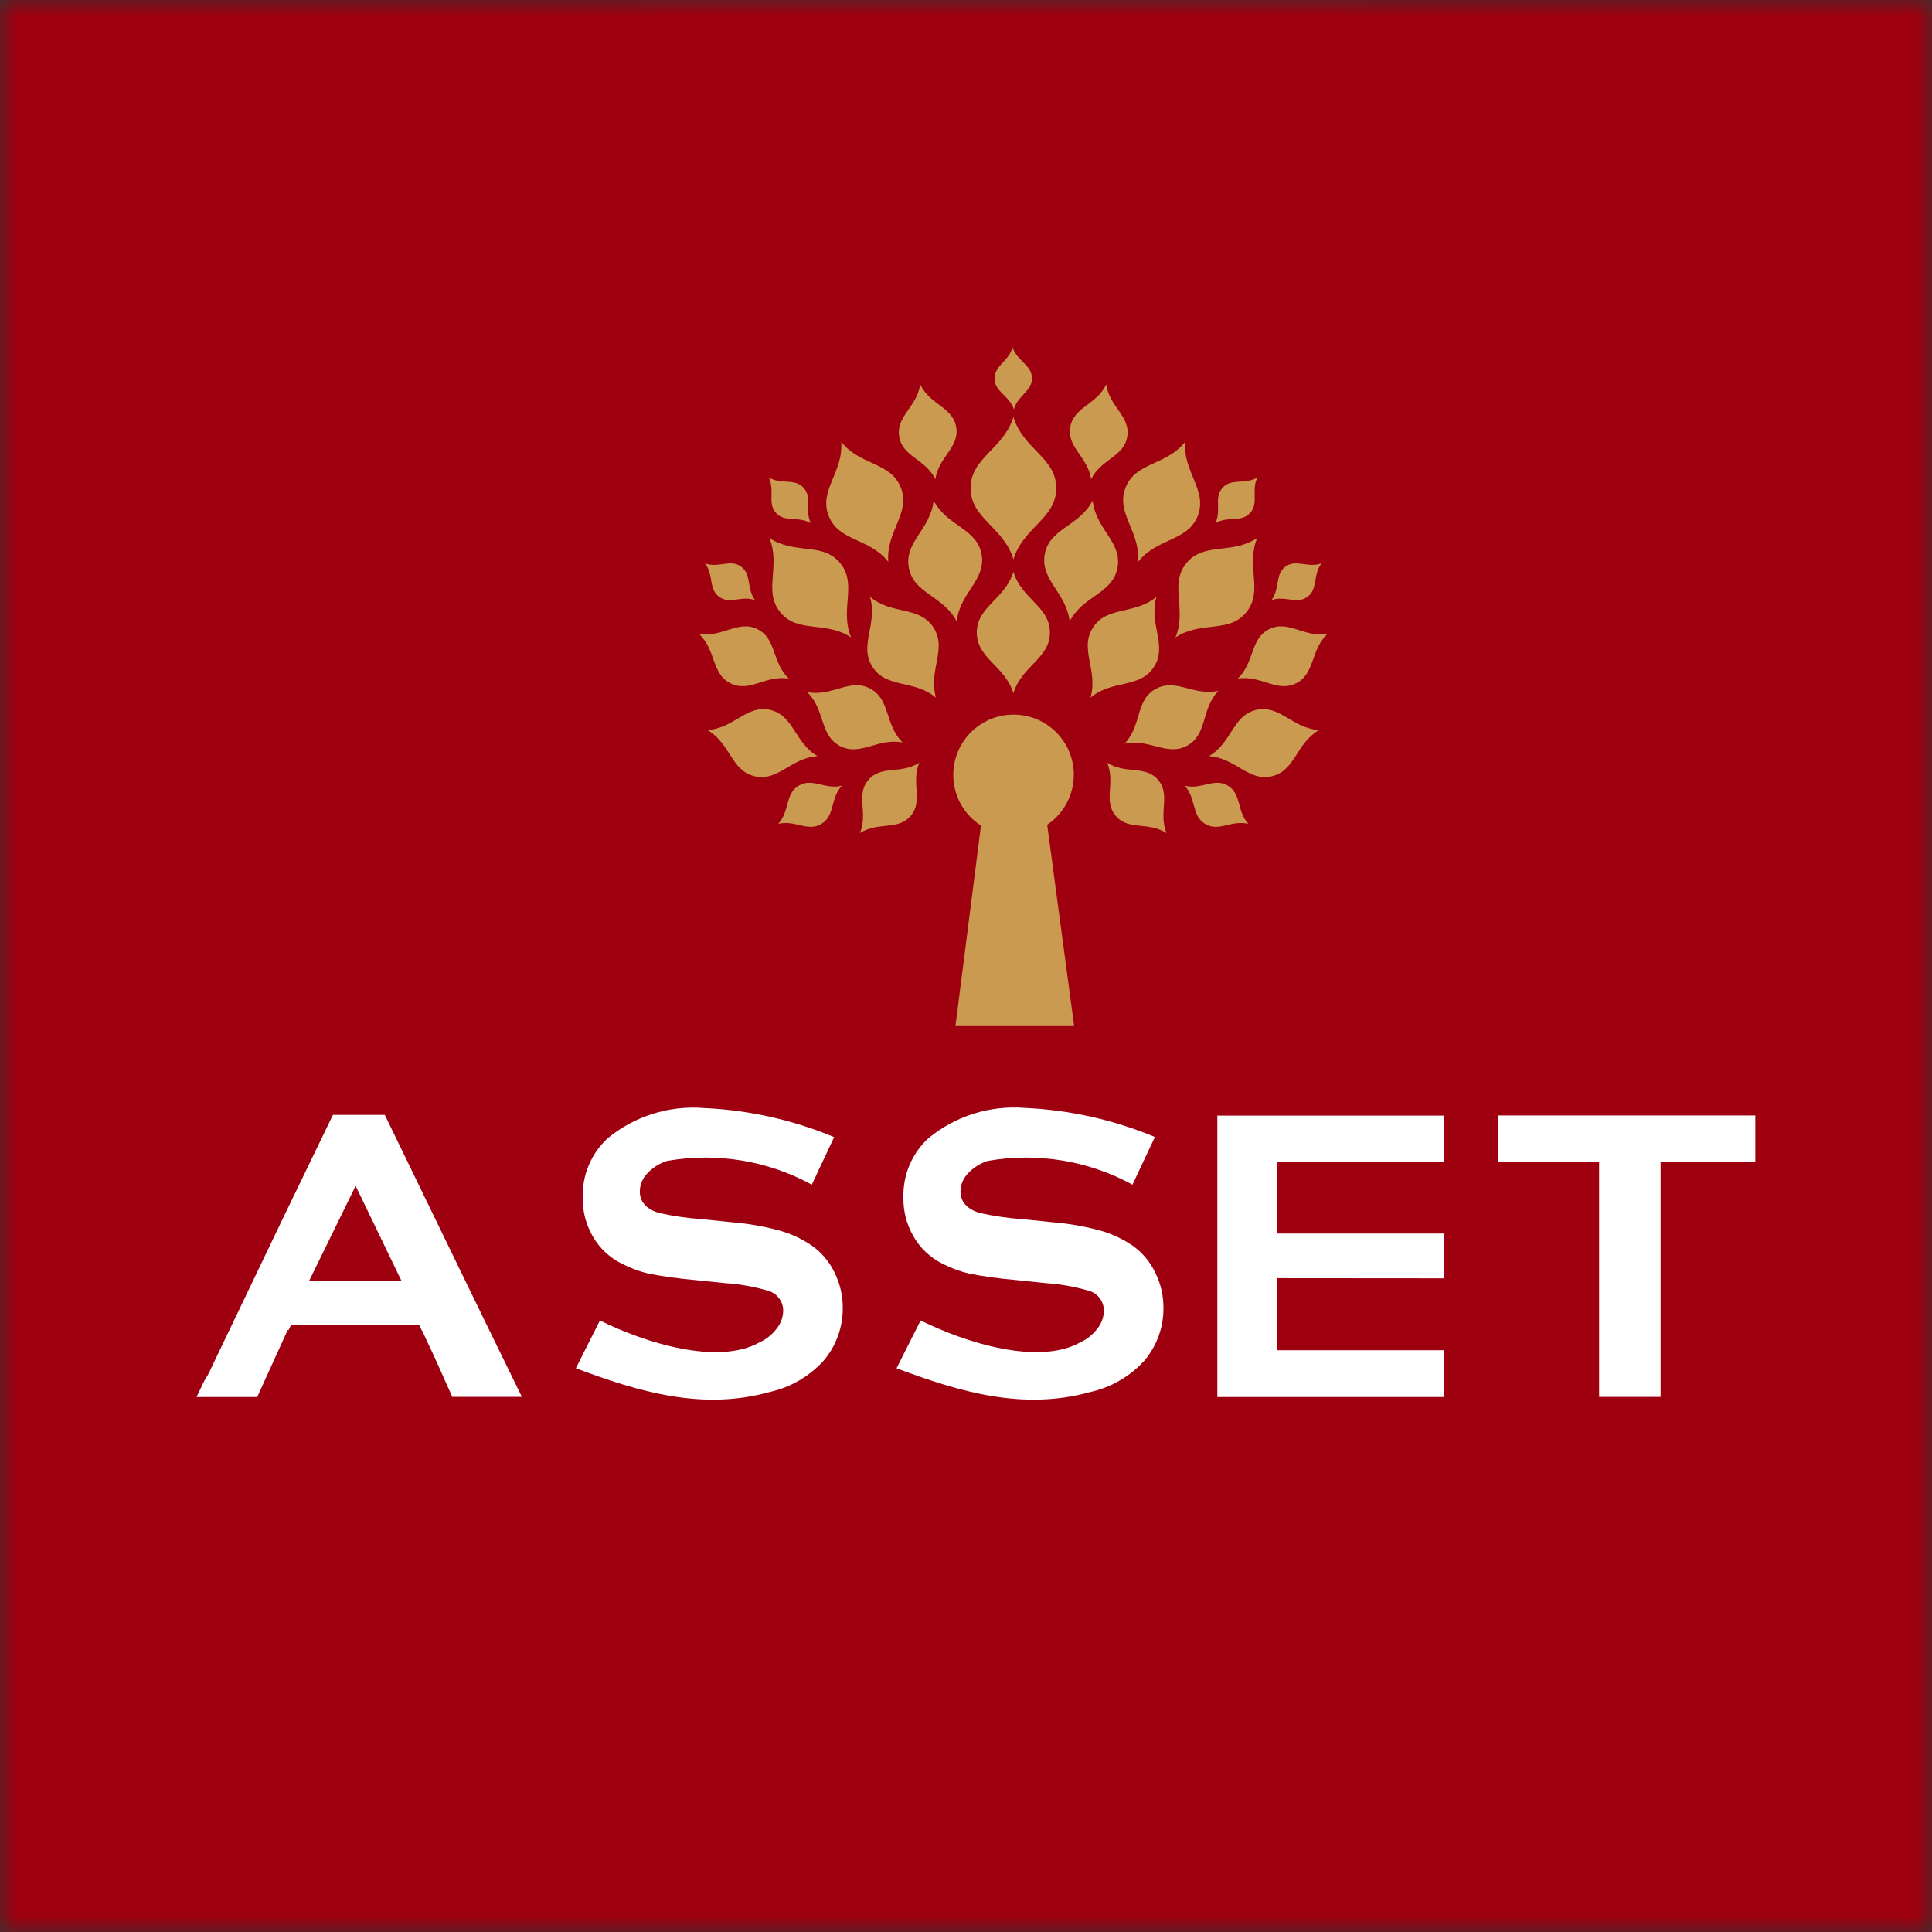 <svg width="60" height="60" viewBox="0 0 60 60" fill="none" xmlns="http://www.w3.org/2000/svg">
<rect x="0" y="0" width="60" height="60" fill="#333333" stroke="none"/>
<mask id="mask0_3480_7408" style="mask-type:luminance" maskUnits="userSpaceOnUse" x="0" y="0" width="60" height="60">
<path d="M60 0H0V60H60V0Z" fill="white"/>
</mask>
<g mask="url(#mask0_3480_7408)">
<path d="M60 0H0V60H60V0Z" fill="url(#paint0_radial_3480_7408)"/>
<path d="M33.349 24.064C33.349 23.739 33.264 23.42 33.104 23.138C32.943 22.855 32.711 22.62 32.432 22.454C32.153 22.288 31.835 22.198 31.51 22.192C31.185 22.187 30.864 22.265 30.579 22.421C30.294 22.577 30.054 22.804 29.884 23.081C29.713 23.357 29.617 23.673 29.606 23.998C29.594 24.323 29.667 24.645 29.818 24.932C29.968 25.22 30.192 25.464 30.465 25.64L29.675 31.843H33.355L32.521 25.613C32.776 25.442 32.984 25.211 33.128 24.94C33.272 24.669 33.347 24.367 33.347 24.06" fill="#CB9A51"/>
<path fill-rule="evenodd" clip-rule="evenodd" d="M31.472 21.528C31.206 20.67 30.336 20.452 30.336 19.643C30.336 18.835 31.207 18.617 31.472 17.759C31.734 18.616 32.606 18.834 32.606 19.643C32.606 20.453 31.734 20.67 31.472 21.528Z" fill="#CB9A51"/>
<path fill-rule="evenodd" clip-rule="evenodd" d="M31.473 17.368C31.168 16.363 30.143 16.108 30.143 15.16C30.143 14.212 31.16 13.956 31.473 12.952C31.778 13.957 32.802 14.212 32.802 15.16C32.802 16.108 31.785 16.364 31.473 17.368Z" fill="#CB9A51"/>
<path fill-rule="evenodd" clip-rule="evenodd" d="M24.169 25.586C24.7 25.456 25.084 25.846 25.511 25.586C25.938 25.327 25.777 24.808 26.144 24.401C25.612 24.531 25.229 24.141 24.802 24.401C24.374 24.66 24.534 25.18 24.169 25.586Z" fill="#CB9A51"/>
<path fill-rule="evenodd" clip-rule="evenodd" d="M21.972 22.672C22.692 23.097 22.702 23.933 23.435 24.107C24.168 24.28 24.554 23.539 25.388 23.483C24.669 23.06 24.659 22.224 23.925 22.048C23.192 21.872 22.806 22.617 21.972 22.672Z" fill="#CB9A51"/>
<path fill-rule="evenodd" clip-rule="evenodd" d="M26.431 19.795C26.07 18.915 26.635 18.149 26.092 17.487C25.549 16.825 24.686 17.234 23.894 16.708C24.255 17.588 23.691 18.354 24.235 19.017C24.779 19.68 25.639 19.27 26.432 19.796" fill="#CB9A51"/>
<path fill-rule="evenodd" clip-rule="evenodd" d="M24.499 21.076C23.964 20.567 24.122 19.837 23.523 19.539C22.924 19.241 22.441 19.806 21.709 19.686C22.246 20.195 22.088 20.922 22.687 21.221C23.286 21.52 23.768 20.955 24.499 21.076Z" fill="#CB9A51"/>
<path fill-rule="evenodd" clip-rule="evenodd" d="M27.586 17.441C27.515 16.492 28.29 15.939 27.976 15.142C27.662 14.344 26.718 14.466 26.125 13.723C26.197 14.671 25.421 15.224 25.735 16.022C26.05 16.82 26.991 16.698 27.585 17.446" fill="#CB9A51"/>
<path fill-rule="evenodd" clip-rule="evenodd" d="M29.047 14.887C29.149 14.183 29.8 13.903 29.697 13.27C29.593 12.638 28.883 12.578 28.578 11.939C28.477 12.643 27.824 12.922 27.925 13.556C28.027 14.191 28.739 14.249 29.051 14.888" fill="#CB9A51"/>
<path fill-rule="evenodd" clip-rule="evenodd" d="M25.18 16.247C24.982 15.833 25.235 15.45 24.954 15.146C24.674 14.843 24.272 15.06 23.877 14.831C24.075 15.244 23.822 15.627 24.102 15.931C24.383 16.236 24.785 16.018 25.18 16.247Z" fill="#CB9A51"/>
<path fill-rule="evenodd" clip-rule="evenodd" d="M23.45 18.639C23.177 18.27 23.349 17.845 23.017 17.599C22.686 17.353 22.332 17.647 21.898 17.498C22.172 17.866 22 18.29 22.332 18.534C22.663 18.778 23.017 18.487 23.45 18.636" fill="#CB9A51"/>
<path fill-rule="evenodd" clip-rule="evenodd" d="M29.712 19.296C29.813 18.393 30.636 18.01 30.482 17.206C30.329 16.401 29.421 16.352 28.996 15.548C28.894 16.451 28.071 16.833 28.226 17.637C28.38 18.441 29.285 18.492 29.712 19.296Z" fill="#CB9A51"/>
<path fill-rule="evenodd" clip-rule="evenodd" d="M29.067 21.666C28.821 20.809 29.427 20.155 28.986 19.482C28.546 18.809 27.704 19.104 27.019 18.535C27.265 19.39 26.661 20.046 27.101 20.718C27.54 21.39 28.382 21.097 29.067 21.666Z" fill="#CB9A51"/>
<path fill-rule="evenodd" clip-rule="evenodd" d="M28.55 23.686C27.977 24.054 27.365 23.753 26.967 24.223C26.569 24.693 26.967 25.246 26.705 25.872C27.277 25.505 27.889 25.804 28.285 25.335C28.68 24.866 28.285 24.311 28.55 23.686Z" fill="#CB9A51"/>
<path fill-rule="evenodd" clip-rule="evenodd" d="M31.487 12.713C31.344 12.278 30.895 12.176 30.888 11.763C30.881 11.351 31.322 11.229 31.448 10.789C31.591 11.222 32.038 11.325 32.047 11.739C32.055 12.153 31.613 12.272 31.487 12.713Z" fill="#CB9A51"/>
<path fill-rule="evenodd" clip-rule="evenodd" d="M25.072 21.495C25.855 21.643 26.387 21.049 27.023 21.385C27.658 21.72 27.467 22.495 28.031 23.058C27.25 22.909 26.716 23.502 26.082 23.166C25.448 22.831 25.636 22.057 25.072 21.495Z" fill="#CB9A51"/>
<path fill-rule="evenodd" clip-rule="evenodd" d="M38.768 25.586C38.237 25.456 37.853 25.846 37.425 25.586C36.998 25.327 37.16 24.808 36.793 24.401C37.325 24.531 37.708 24.141 38.135 24.401C38.562 24.66 38.402 25.18 38.767 25.586" fill="#CB9A51"/>
<path fill-rule="evenodd" clip-rule="evenodd" d="M40.962 22.672C40.242 23.097 40.232 23.933 39.498 24.107C38.765 24.28 38.38 23.539 37.546 23.483C38.265 23.06 38.275 22.224 39.008 22.048C39.742 21.872 40.127 22.617 40.961 22.672" fill="#CB9A51"/>
<path fill-rule="evenodd" clip-rule="evenodd" d="M36.506 19.795C36.867 18.915 36.303 18.149 36.846 17.487C37.389 16.825 38.251 17.234 39.043 16.708C38.682 17.588 39.247 18.354 38.703 19.017C38.158 19.68 37.298 19.27 36.505 19.796" fill="#CB9A51"/>
<path fill-rule="evenodd" clip-rule="evenodd" d="M38.437 21.076C38.974 20.568 38.814 19.84 39.413 19.54C40.012 19.24 40.495 19.807 41.226 19.687C40.689 20.196 40.848 20.923 40.249 21.222C39.65 21.521 39.167 20.955 38.435 21.076" fill="#CB9A51"/>
<path fill-rule="evenodd" clip-rule="evenodd" d="M35.345 17.441C35.416 16.492 34.642 15.939 34.956 15.142C35.27 14.344 36.214 14.466 36.807 13.723C36.734 14.671 37.51 15.224 37.196 16.022C36.882 16.82 35.94 16.698 35.346 17.446" fill="#CB9A51"/>
<path fill-rule="evenodd" clip-rule="evenodd" d="M33.887 14.887C33.785 14.183 33.133 13.903 33.237 13.27C33.34 12.638 34.05 12.578 34.355 11.939C34.457 12.643 35.11 12.922 35.008 13.556C34.907 14.191 34.195 14.249 33.883 14.888" fill="#CB9A51"/>
<path fill-rule="evenodd" clip-rule="evenodd" d="M37.744 16.247C37.942 15.833 37.689 15.45 37.97 15.146C38.251 14.843 38.652 15.06 39.048 14.831C38.85 15.244 39.103 15.627 38.822 15.931C38.541 16.236 38.141 16.018 37.744 16.247Z" fill="#CB9A51"/>
<path fill-rule="evenodd" clip-rule="evenodd" d="M39.486 18.639C39.76 18.27 39.588 17.845 39.919 17.599C40.251 17.353 40.605 17.647 41.038 17.498C40.765 17.866 40.937 18.29 40.605 18.534C40.273 18.778 39.919 18.487 39.486 18.636" fill="#CB9A51"/>
<path fill-rule="evenodd" clip-rule="evenodd" d="M33.218 19.296C33.116 18.393 32.293 18.01 32.447 17.206C32.6 16.401 33.508 16.352 33.934 15.548C34.035 16.451 34.858 16.833 34.703 17.637C34.549 18.441 33.643 18.492 33.218 19.296Z" fill="#CB9A51"/>
<path fill-rule="evenodd" clip-rule="evenodd" d="M33.866 21.666C34.112 20.809 33.507 20.155 33.947 19.482C34.388 18.809 35.23 19.104 35.914 18.535C35.668 19.39 36.272 20.046 35.833 20.718C35.394 21.39 34.551 21.097 33.866 21.666Z" fill="#CB9A51"/>
<path fill-rule="evenodd" clip-rule="evenodd" d="M34.383 23.686C34.957 24.054 35.57 23.753 35.967 24.223C36.363 24.693 35.967 25.246 36.229 25.872C35.657 25.505 35.044 25.804 34.649 25.335C34.253 24.866 34.649 24.311 34.383 23.686Z" fill="#CB9A51"/>
<path fill-rule="evenodd" clip-rule="evenodd" d="M37.838 21.454C37.059 21.623 36.516 21.048 35.886 21.398C35.255 21.747 35.472 22.516 34.924 23.097C35.701 22.928 36.246 23.504 36.876 23.153C37.507 22.802 37.29 22.034 37.838 21.454Z" fill="#CB9A51"/>
<path d="M39.654 39.695V41.932H44.841V43.385H37.806V34.646H44.841V36.086H39.654V38.309H44.841V39.699L39.654 39.695Z" fill="white"/>
<path d="M25.211 36.79C23.839 36.042 22.253 35.782 20.714 36.054C20.481 36.128 20.271 36.261 20.104 36.439C19.957 36.589 19.873 36.788 19.87 36.998C19.87 37.326 20.073 37.55 20.465 37.67C20.9 37.765 21.342 37.83 21.787 37.862L22.794 37.964C23.285 38.007 23.771 38.095 24.246 38.226C24.597 38.328 24.929 38.487 25.229 38.695C25.525 38.909 25.762 39.193 25.919 39.523C26.087 39.863 26.174 40.237 26.173 40.617C26.178 41.218 25.967 41.802 25.577 42.259C25.132 42.748 24.547 43.087 23.902 43.23C21.815 43.812 19.848 43.23 17.884 42.493L18.631 41.009C20.055 41.715 22.302 42.408 23.588 41.689C23.798 41.593 23.981 41.446 24.12 41.262C24.247 41.105 24.319 40.91 24.323 40.708C24.324 40.567 24.279 40.43 24.194 40.318C24.109 40.205 23.99 40.124 23.854 40.086C23.424 39.959 22.98 39.88 22.532 39.85L21.545 39.749C21.073 39.708 20.604 39.643 20.139 39.553C19.854 39.485 19.578 39.383 19.317 39.248C18.931 39.059 18.611 38.758 18.401 38.383C18.195 38.02 18.089 37.608 18.096 37.19C18.087 36.848 18.15 36.508 18.282 36.193C18.414 35.877 18.611 35.593 18.86 35.359C19.698 34.665 20.775 34.324 21.86 34.411C23.251 34.473 24.62 34.779 25.905 35.314L25.211 36.79Z" fill="white"/>
<path d="M12.468 39.777L11.044 36.828L9.601 39.777H12.468ZM13.018 41.151H9.036L8.96 41.31L8.936 41.301L7.988 43.385H6.104L6.348 42.876C6.428 42.755 6.498 42.627 6.556 42.493L8.785 37.839L10.34 34.624H11.95C13.368 37.539 14.777 40.465 16.207 43.38H14.046C13.776 42.788 13.543 42.231 13.256 41.641L13.111 41.323H13.102L13.018 41.151Z" fill="white"/>
<path d="M35.17 36.79C33.798 36.042 32.212 35.782 30.673 36.054C30.44 36.128 30.23 36.261 30.063 36.439C29.916 36.589 29.833 36.788 29.829 36.998C29.829 37.326 30.033 37.55 30.424 37.67C30.86 37.765 31.302 37.83 31.746 37.862L32.753 37.964C33.244 38.007 33.73 38.095 34.205 38.226C34.556 38.328 34.888 38.487 35.189 38.695C35.484 38.909 35.721 39.193 35.878 39.523C36.047 39.863 36.134 40.237 36.132 40.617C36.138 41.218 35.926 41.801 35.536 42.259C35.092 42.748 34.507 43.087 33.862 43.23C31.775 43.812 29.807 43.23 27.843 42.493L28.591 41.008C30.014 41.715 32.262 42.408 33.547 41.689C33.758 41.593 33.94 41.446 34.079 41.262C34.207 41.105 34.278 40.91 34.283 40.708C34.283 40.567 34.238 40.43 34.153 40.318C34.069 40.205 33.949 40.124 33.814 40.086C33.383 39.96 32.94 39.88 32.492 39.85L31.504 39.748C31.033 39.708 30.564 39.643 30.099 39.553C29.813 39.485 29.537 39.383 29.276 39.248C28.89 39.059 28.571 38.758 28.361 38.383C28.154 38.02 28.049 37.608 28.056 37.19C28.047 36.848 28.11 36.508 28.241 36.193C28.373 35.877 28.57 35.593 28.82 35.359C29.658 34.663 30.735 34.321 31.822 34.407C33.212 34.469 34.582 34.775 35.867 35.31L35.17 36.79Z" fill="white"/>
<path d="M51.571 36.085V43.382H49.662V36.085H46.518V34.642H54.513V36.085H51.571Z" fill="white"/>
</g>
<defs>
<radialGradient id="paint0_radial_3480_7408" cx="0" cy="0" r="1" gradientUnits="userSpaceOnUse" gradientTransform="translate(31.2 -21.882) scale(28.2)">
<stop stop-color="#E50019"/>
<stop offset="0.067" stop-color="#DB0017"/>
<stop offset="0.289" stop-color="#C10014"/>
<stop offset="0.517" stop-color="#AE0011"/>
<stop offset="0.751" stop-color="#A20010"/>
<stop offset="1" stop-color="#9F0010"/>
</radialGradient>
</defs>
</svg>
